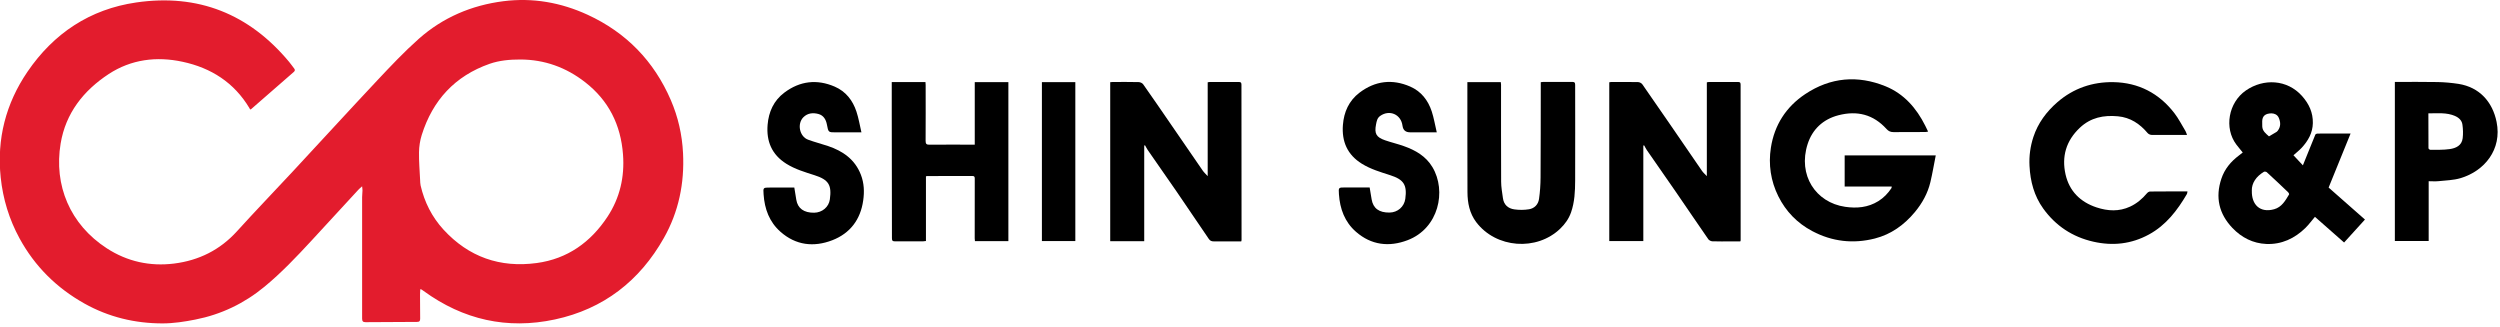 <svg width="222" height="29" viewBox="0 0 222 29" fill="none" xmlns="http://www.w3.org/2000/svg">
<path d="M37.319 25.676C37.311 25.84 37.298 25.981 37.298 26.119C37.298 26.845 37.298 27.571 37.311 28.297C37.311 28.507 37.251 28.585 37.031 28.585C35.511 28.585 33.986 28.598 32.465 28.61C32.233 28.61 32.156 28.529 32.156 28.284C32.164 24.697 32.156 21.105 32.156 17.518C32.156 17.317 32.186 17.115 32.19 16.913C32.19 16.814 32.173 16.715 32.156 16.543C32.005 16.681 31.898 16.762 31.812 16.861C30.42 18.369 29.033 19.881 27.641 21.389C26.326 22.811 24.994 24.216 23.495 25.453C21.691 26.944 19.637 27.927 17.344 28.378C16.39 28.567 15.406 28.718 14.435 28.718C11.987 28.718 9.654 28.159 7.502 26.956C5.032 25.573 3.094 23.657 1.737 21.17C0.813 19.477 0.263 17.673 0.061 15.753C-0.295 12.333 0.517 9.193 2.437 6.375C4.765 2.96 7.987 0.816 12.098 0.219C17.588 -0.58 22.125 1.233 25.669 5.49C25.824 5.675 25.961 5.877 26.111 6.066C26.206 6.182 26.215 6.281 26.09 6.388C24.827 7.488 23.564 8.592 22.301 9.691C22.292 9.696 22.284 9.7 22.211 9.722C22.198 9.7 22.172 9.649 22.146 9.597C20.793 7.333 18.744 6.027 16.214 5.486C13.903 4.987 11.652 5.267 9.65 6.577C7.412 8.046 5.831 10.052 5.384 12.746C4.77 16.453 6.213 19.928 9.486 22.051C11.304 23.228 13.318 23.67 15.458 23.404C17.653 23.129 19.534 22.201 21.042 20.538C22.675 18.738 24.363 16.986 26.017 15.207C28.509 12.527 30.979 9.825 33.483 7.157C34.682 5.881 35.889 4.601 37.195 3.441C39.33 1.551 41.873 0.468 44.704 0.107C47.307 -0.223 49.803 0.219 52.179 1.31C55.611 2.891 58.072 5.426 59.567 8.884C60.216 10.387 60.573 11.964 60.654 13.601C60.788 16.268 60.268 18.807 58.953 21.131C56.801 24.942 53.596 27.438 49.283 28.366C45.035 29.28 41.134 28.396 37.62 25.84C37.556 25.792 37.495 25.749 37.431 25.706C37.418 25.698 37.392 25.698 37.315 25.681L37.319 25.676ZM46.203 5.284C45.275 5.284 44.356 5.361 43.48 5.666C40.395 6.749 38.423 8.901 37.452 11.981C37.298 12.471 37.216 13.004 37.208 13.519C37.195 14.335 37.268 15.156 37.306 15.976C37.315 16.14 37.315 16.307 37.349 16.466C37.689 17.948 38.355 19.267 39.381 20.388C41.615 22.824 44.407 23.799 47.664 23.357C50.396 22.987 52.458 21.505 53.949 19.241C55.044 17.574 55.474 15.714 55.323 13.717C55.126 11.088 54.052 8.927 51.959 7.299C50.271 5.984 48.355 5.288 46.203 5.284Z" fill="#E31C2D"/>
<path d="M101.611 21.419H98.587V7.299C98.66 7.294 98.733 7.281 98.806 7.281C99.575 7.281 100.339 7.269 101.108 7.29C101.25 7.29 101.439 7.376 101.516 7.488C102.358 8.682 103.183 9.885 104.008 11.088C104.94 12.441 105.864 13.798 106.8 15.147C106.916 15.315 107.075 15.457 107.243 15.641V7.307C107.307 7.299 107.363 7.281 107.415 7.281C108.269 7.281 109.124 7.281 109.979 7.281C110.147 7.281 110.241 7.299 110.241 7.513C110.241 12.114 110.241 16.715 110.25 21.316C110.25 21.342 110.237 21.372 110.224 21.436H109.919C109.21 21.436 108.501 21.432 107.793 21.436C107.591 21.436 107.458 21.389 107.337 21.209C106.388 19.8 105.43 18.395 104.468 16.99C103.626 15.766 102.766 14.546 101.92 13.322C101.83 13.188 101.761 13.042 101.68 12.905C101.654 12.909 101.632 12.918 101.607 12.922V21.415L101.611 21.419Z" fill="black"/>
<path d="M142.903 21.406V7.307C142.963 7.299 143.014 7.281 143.07 7.281C143.869 7.281 144.664 7.273 145.459 7.29C145.587 7.29 145.764 7.38 145.837 7.483C146.674 8.678 147.499 9.88 148.328 11.083C149.265 12.445 150.193 13.811 151.133 15.169C151.245 15.332 151.4 15.461 151.567 15.641V7.312C151.636 7.299 151.7 7.281 151.765 7.281C152.611 7.281 153.457 7.281 154.299 7.281C154.463 7.281 154.57 7.29 154.566 7.509C154.566 12.119 154.566 16.732 154.57 21.342C154.57 21.359 154.561 21.376 154.54 21.436C154.274 21.436 153.999 21.436 153.72 21.436C153.165 21.436 152.611 21.449 152.057 21.428C151.928 21.423 151.756 21.337 151.688 21.23C150.712 19.825 149.759 18.408 148.788 16.999C147.946 15.774 147.087 14.554 146.24 13.33C146.15 13.197 146.082 13.051 146 12.909C145.974 12.913 145.953 12.918 145.927 12.926V21.406H142.894H142.903Z" fill="black"/>
<path d="M167.99 16.565H163.806V13.798H171.895C171.732 14.614 171.603 15.396 171.418 16.174C171.182 17.166 170.692 18.047 170.044 18.829C169.099 19.967 167.934 20.809 166.487 21.179C164.558 21.668 162.694 21.458 160.928 20.521C159.592 19.812 158.587 18.777 157.917 17.433C157.238 16.067 157.023 14.602 157.255 13.115C157.569 11.105 158.595 9.494 160.305 8.355C162.552 6.86 164.962 6.659 167.432 7.66C169.069 8.325 170.181 9.601 170.963 11.165C171.045 11.328 171.122 11.491 171.216 11.685C171.118 11.702 171.049 11.723 170.976 11.723C170.035 11.723 169.09 11.723 168.149 11.732C167.887 11.732 167.702 11.655 167.522 11.453C166.354 10.164 164.919 9.799 163.243 10.237C161.864 10.598 160.937 11.5 160.52 12.784C159.631 15.547 161.229 17.982 163.849 18.365C164.884 18.515 165.881 18.429 166.796 17.862C167.273 17.566 167.651 17.171 167.96 16.707C167.977 16.677 167.973 16.638 167.986 16.565H167.99Z" fill="black"/>
<path d="M199.148 13.532C198.942 13.274 198.753 13.059 198.581 12.827C197.494 11.38 197.872 9.116 199.436 8.033C201.004 6.951 203.1 7.045 204.419 8.523C205.042 9.223 205.399 9.996 205.381 10.933C205.364 11.801 204.96 12.505 204.389 13.124C204.161 13.369 203.891 13.575 203.659 13.785C203.929 14.078 204.204 14.37 204.496 14.683C204.698 14.185 204.883 13.73 205.068 13.27C205.244 12.832 205.416 12.393 205.6 11.96C205.622 11.908 205.721 11.861 205.781 11.861C206.73 11.857 207.68 11.857 208.732 11.857C208.066 13.493 207.426 15.066 206.782 16.655C207.843 17.587 208.913 18.532 210.008 19.495C209.385 20.182 208.779 20.848 208.156 21.535C207.293 20.775 206.442 20.027 205.566 19.254C205.274 19.598 205.025 19.941 204.724 20.238C203.762 21.179 202.606 21.72 201.249 21.664C200.067 21.612 199.058 21.101 198.242 20.246C197.043 18.988 196.704 17.527 197.258 15.869C197.546 15.005 198.1 14.344 198.822 13.803C198.929 13.721 199.032 13.639 199.157 13.54L199.148 13.532ZM199.964 16.93C199.926 18.163 200.682 18.932 201.945 18.58C202.615 18.395 202.941 17.815 203.268 17.269C203.289 17.231 203.242 17.123 203.195 17.08C202.568 16.479 201.936 15.882 201.292 15.293C201.236 15.242 201.09 15.22 201.03 15.259C200.359 15.667 199.947 16.238 199.96 16.934L199.964 16.93ZM201.743 10.065C201.15 10.065 200.896 10.306 200.884 10.765C200.879 10.92 200.884 11.075 200.888 11.229C200.905 11.642 201.214 11.865 201.485 12.11C201.708 11.981 201.936 11.852 202.155 11.715C202.211 11.68 202.254 11.62 202.293 11.569C202.542 11.216 202.516 10.843 202.361 10.473C202.228 10.155 201.94 10.078 201.743 10.069V10.065Z" fill="black"/>
<path d="M89.548 21.415H86.575C86.567 21.333 86.554 21.247 86.554 21.166C86.554 19.396 86.554 17.626 86.558 15.856C86.558 15.697 86.52 15.628 86.352 15.628C85.012 15.633 83.671 15.628 82.327 15.633C82.301 15.633 82.271 15.646 82.224 15.658V21.402C82.133 21.41 82.061 21.428 81.987 21.428C81.15 21.428 80.316 21.423 79.479 21.432C79.255 21.432 79.204 21.363 79.204 21.148C79.204 17.458 79.195 13.768 79.187 10.078C79.187 9.154 79.187 8.231 79.187 7.29H82.181C82.185 7.38 82.198 7.466 82.198 7.548C82.198 9.202 82.207 10.856 82.194 12.509C82.194 12.78 82.275 12.853 82.537 12.849C83.783 12.836 85.025 12.845 86.27 12.845C86.356 12.845 86.442 12.845 86.558 12.845V7.294H89.544V21.41L89.548 21.415Z" fill="black"/>
<path d="M194.208 11.981C193.954 11.981 193.752 11.981 193.551 11.981C192.726 11.981 191.901 11.99 191.076 11.981C190.952 11.981 190.788 11.912 190.711 11.818C190.015 10.993 189.177 10.43 188.073 10.327C186.806 10.211 185.659 10.43 184.684 11.35C183.464 12.505 183.064 13.906 183.421 15.491C183.756 16.964 184.727 17.939 186.17 18.416C187.167 18.747 188.172 18.803 189.152 18.348C189.74 18.077 190.226 17.665 190.642 17.171C190.711 17.089 190.827 17.007 190.926 17.007C192.021 16.994 193.117 16.999 194.247 16.999C194.225 17.106 194.229 17.175 194.199 17.226C193.349 18.678 192.348 19.993 190.827 20.822C189.268 21.673 187.614 21.853 185.891 21.462C184.031 21.041 182.54 20.049 181.436 18.515C180.633 17.398 180.289 16.11 180.221 14.735C180.173 13.854 180.294 12.991 180.564 12.166C180.968 10.933 181.728 9.911 182.712 9.06C184.134 7.836 185.818 7.264 187.674 7.294C189.899 7.333 191.721 8.282 193.078 10.039C193.46 10.533 193.744 11.101 194.07 11.637C194.126 11.732 194.152 11.844 194.208 11.981Z" fill="black"/>
<path d="M130.299 7.294H133.271C133.28 7.372 133.293 7.445 133.293 7.518C133.293 10.387 133.288 13.257 133.301 16.131C133.301 16.621 133.396 17.11 133.46 17.596C133.538 18.184 133.92 18.515 134.474 18.593C134.899 18.653 135.346 18.653 135.771 18.584C136.261 18.506 136.596 18.154 136.665 17.669C136.755 17.042 136.798 16.402 136.802 15.766C136.82 13.15 136.815 10.533 136.82 7.913C136.82 7.711 136.82 7.509 136.82 7.299C136.897 7.29 136.953 7.277 137.009 7.277C137.872 7.277 138.74 7.277 139.603 7.273C139.797 7.273 139.874 7.312 139.874 7.531C139.87 10.362 139.891 13.193 139.874 16.028C139.87 16.982 139.831 17.931 139.509 18.859C139.307 19.43 138.976 19.89 138.559 20.294C136.463 22.326 132.842 22.051 131.085 19.722C130.496 18.94 130.316 18.017 130.311 17.067C130.299 13.91 130.303 10.752 130.303 7.595C130.303 7.501 130.303 7.406 130.303 7.294H130.299Z" fill="black"/>
<path d="M212.663 7.277C213.943 7.277 215.206 7.26 216.465 7.286C217.083 7.299 217.706 7.355 218.316 7.449C220.181 7.745 221.336 9.047 221.697 10.826C222.195 13.274 220.619 15.194 218.488 15.822C217.865 16.006 217.186 16.019 216.533 16.088C216.254 16.118 215.971 16.092 215.666 16.092V21.402H212.663V7.277ZM215.64 10.069C215.64 11.122 215.64 12.14 215.648 13.162C215.648 13.214 215.756 13.304 215.816 13.304C216.387 13.296 216.967 13.322 217.53 13.24C218.084 13.162 218.608 12.926 218.686 12.273C218.733 11.878 218.72 11.466 218.664 11.07C218.617 10.71 218.368 10.46 218.02 10.306C217.259 9.966 216.465 10.074 215.64 10.065V10.069Z" fill="black"/>
<path d="M76.497 11.754C75.673 11.754 74.955 11.754 74.238 11.754C73.546 11.754 73.563 11.754 73.43 11.062C73.349 10.632 73.142 10.246 72.674 10.121C72.189 9.992 71.716 10.039 71.342 10.409C70.762 10.989 70.994 12.127 71.763 12.406C72.343 12.621 72.949 12.772 73.533 12.969C74.856 13.416 75.922 14.159 76.446 15.517C76.734 16.26 76.764 17.029 76.652 17.802C76.416 19.49 75.496 20.719 73.907 21.333C72.257 21.969 70.668 21.784 69.306 20.581C68.318 19.709 67.893 18.554 67.807 17.261C67.764 16.655 67.76 16.655 68.382 16.655C69.1 16.655 69.817 16.655 70.535 16.655C70.595 17.037 70.651 17.385 70.711 17.738C70.835 18.502 71.385 18.902 72.296 18.889C73.013 18.88 73.602 18.378 73.692 17.703C73.868 16.427 73.581 15.963 72.348 15.564C71.48 15.285 70.608 15.031 69.826 14.541C68.533 13.73 68.043 12.544 68.163 11.083C68.258 9.932 68.705 8.931 69.654 8.222C71.033 7.187 72.545 7.011 74.126 7.694C75.106 8.119 75.724 8.914 76.051 9.906C76.244 10.486 76.343 11.096 76.497 11.762V11.754Z" fill="black"/>
<path d="M127.588 11.749C126.72 11.749 125.964 11.749 125.208 11.749C124.816 11.749 124.594 11.554 124.542 11.165C124.413 10.155 123.391 9.709 122.562 10.293C122.291 10.482 122.248 10.765 122.192 11.049C122.033 11.865 122.205 12.183 122.996 12.458C123.545 12.647 124.113 12.78 124.658 12.973C125.693 13.339 126.617 13.867 127.201 14.842C128.469 16.96 127.76 20.276 124.993 21.329C123.352 21.952 121.771 21.771 120.414 20.586C119.413 19.714 118.983 18.549 118.897 17.244C118.859 16.646 118.854 16.646 119.452 16.646C120.169 16.646 120.886 16.646 121.625 16.646C121.685 17.012 121.741 17.36 121.801 17.703C121.935 18.502 122.463 18.889 123.395 18.876C124.117 18.863 124.692 18.36 124.791 17.656C124.959 16.423 124.658 15.946 123.46 15.56C122.592 15.28 121.72 15.027 120.934 14.541C119.636 13.738 119.138 12.557 119.25 11.096C119.34 9.945 119.782 8.944 120.727 8.227C122.111 7.178 123.631 6.994 125.221 7.685C126.2 8.111 126.815 8.905 127.141 9.902C127.33 10.482 127.429 11.092 127.584 11.749H127.588Z" fill="black"/>
<path d="M92.521 7.294H95.489V21.406H92.521V7.294Z" fill="black"/>
</svg>

